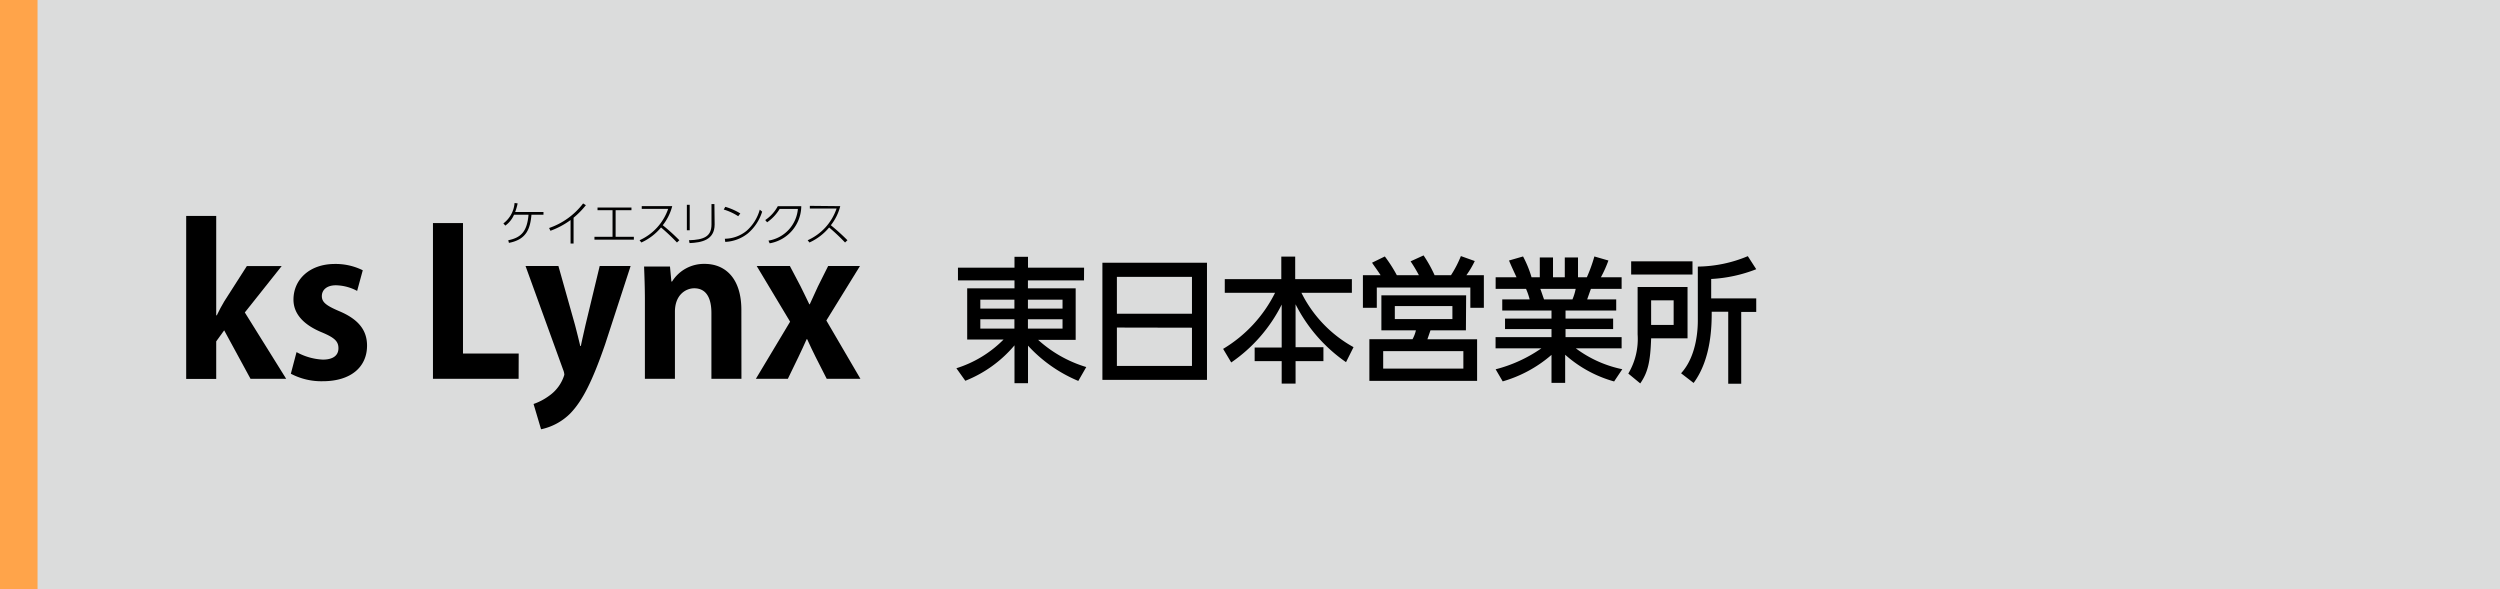 <svg xmlns="http://www.w3.org/2000/svg" viewBox="0 0 333 78.5"><defs><style>.cls-1{fill:#dbdcdc;}.cls-2{fill:#ffa44a;}</style></defs><title>アセット 51</title><g id="レイヤー_2" data-name="レイヤー 2"><g id="main"><rect class="cls-1" width="333" height="78.5"/><rect class="cls-2" width="5" height="78.5"/><path d="M144.39,37.35h-7.47v1.06h6.36v6.86h-5a16.65,16.65,0,0,0,6.41,3.62l-1.06,1.85a19.07,19.07,0,0,1-6.7-4.7v5h-1.8V46a16.51,16.51,0,0,1-6.55,4.72l-1.19-1.67a15.26,15.26,0,0,0,6.28-3.82h-4.84V38.41h6.3V37.35h-7.53v-1.7h7.53V34.21h1.8v1.44h7.47Zm-13.81,3.76h4.54V39.92h-4.54Zm0,2.66h4.54V42.53h-4.54Zm6.34-3.85v1.19h4.61V39.92Zm0,2.61v1.24h4.61V42.53Z"/><path d="M160.77,35v15.6H146.84V35Zm-12,6.79h10V36.88h-10Zm0,1.84v5.11h10V43.65Z"/><path d="M163.14,37.18h7.53v-3h1.85v3h7.55V39h-6.72a16.81,16.81,0,0,0,6.94,7.24l-1,2a20.74,20.74,0,0,1-6.72-7.71v5.72h3.71V48.1h-3.71v3h-1.85v-3h-3.6V46.29h3.6V40.57A20.44,20.44,0,0,1,164,48.28l-1.08-1.81A18.09,18.09,0,0,0,169.84,39h-6.7Z"/><path d="M189,36.66a19,19,0,0,0-1.11-1.85l1.73-.79a17.38,17.38,0,0,1,1.47,2.64h2.18a14.51,14.51,0,0,0,1.32-2.55l1.85.66a12.24,12.24,0,0,1-1.12,1.89h2.33V41h-1.8V38.3H183.39V41h-1.85V36.66h2.36c-.6-.92-1-1.42-1.14-1.67l1.7-.83a19,19,0,0,1,1.6,2.5ZM195.26,44h-4.72l-.41,1.19h6.62v5.54H182.4V45.18h5.75A4.5,4.5,0,0,0,188.6,44H184V39.34h11.29Zm-.34,2.77H184.24v2.33h10.68Zm-1.46-6h-7.67v1.73h7.67Z"/><path d="M215,50.81a16.43,16.43,0,0,1-6.52-3.56V51h-1.82V47.27a17.14,17.14,0,0,1-6.5,3.53l-.94-1.61a18.87,18.87,0,0,0,6.09-2.79h-6.1V44.91h7.45V43.83h-6.19V42.44h6.19V41.36H200.1V39.88h3.65a8.93,8.93,0,0,0-.48-1.4h-4.05V36.93H202c-.12-.27-.7-1.49-1-2.23l1.87-.54A14.43,14.43,0,0,1,204,36.93h1.1V34.29h1.76v2.64h1.57V34.29h1.76v2.64h1.18a20.35,20.35,0,0,0,1-2.77l1.87.54a15.49,15.49,0,0,1-1,2.23H216v1.55h-4.09c-.09.23-.43,1.21-.5,1.4h3.87v1.48h-6.75v1.08h6.34v1.39h-6.34v1.08H216V46.4h-6.1a15.59,15.59,0,0,0,6.19,2.78Zm-5.55-10.93a6.79,6.79,0,0,0,.43-1.4h-4.71c.09.2.41,1.19.5,1.4Z"/><path d="M218.13,38.23h6.65v6.84h-4.85c-.1,3.1-.43,4.54-1.45,6l-1.59-1.31a9,9,0,0,0,1.24-5.22Zm7.31-1.66h-8.17V34.81h8.17ZM219.93,40v3.28h3V40Zm14-4.14a19.18,19.18,0,0,1-6,1.3v2.59h6v1.8h-2v9.56H230.2V41.52H228c0,1.66,0,6.23-2.41,9.49l-1.67-1.29c2.23-2.43,2.23-6.36,2.23-7.08V35.51a17.73,17.73,0,0,0,6.66-1.39Z"/><path d="M38.12,50.46H33.37L29.86,44,28.8,45.47v5h-4V28.76h4V42h.08c.33-.68.65-1.3,1-1.87l3-4.69h4.64l-4.91,6.18Z"/><path d="M47.57,38.75A6.21,6.21,0,0,0,44.73,38c-1.21,0-1.86.63-1.86,1.44s.57,1.26,2.3,2c2.53,1.06,3.72,2.51,3.72,4.59,0,2.86-2.16,4.75-5.91,4.75a8.7,8.7,0,0,1-4.24-1l.76-2.88a8,8,0,0,0,3.5,1c1.41,0,2.08-.59,2.08-1.51s-.51-1.4-2.16-2.1c-2.8-1.14-3.83-2.73-3.83-4.38,0-2.69,2.16-4.75,5.51-4.75a8.12,8.12,0,0,1,3.72.84Z"/><path d="M69.08,50.46H57.67V29.71h4V47.09h7.42Z"/><path d="M84,35.43l-3.4,10.44c-1.68,4.86-3,7.51-4.65,9.21a7.77,7.77,0,0,1-3.88,2.1l-1-3.37a7.8,7.8,0,0,0,2.1-1.11,5.25,5.25,0,0,0,2-2.78,2,2,0,0,0-.16-.67L70,35.43h4.38l2.21,7.85c.24.92.51,2,.7,2.81h.08c.16-.81.41-1.86.62-2.81l1.89-7.85Z"/><path d="M98.76,50.46h-4V41.69c0-1.84-.59-3.29-2.29-3.29-1.08,0-2.57.83-2.57,3.13v8.93h-4V40c0-1.75-.06-3.18-.11-4.5h3.45l.19,2h.09a5,5,0,0,1,4.34-2.35c2.75,0,4.89,1.92,4.89,6.13Z"/><path d="M114.55,35.43l-4.48,7.26,4.54,7.77h-4.49l-1.48-2.91c-.4-.79-.76-1.57-1.13-2.38h-.06c-.35.81-.73,1.59-1.1,2.38l-1.41,2.91h-4.26l4.56-7.61-4.45-7.42h4.42l1.43,2.72c.43.84.78,1.62,1.16,2.38h.06c.38-.81.73-1.62,1.1-2.4l1.35-2.7Z"/><path d="M67.7,32c1.77-.36,2.51-1.23,2.7-3.4H68.47a3.5,3.5,0,0,1-1.16,1.45l-.26-.29a3.78,3.78,0,0,0,1.49-2.72l.41.05a7.53,7.53,0,0,1-.33,1.15h3.77v.36h-1.6c-.16,1.84-.65,3.31-3,3.75Z"/><path d="M76.4,32.44H76V29.31a10.8,10.8,0,0,1-2.68,1.43l-.18-.37a9.6,9.6,0,0,0,4.53-3.27l.37.23A11.37,11.37,0,0,1,76.4,29Z"/><path d="M82,31.54h2.43v.38H79.18v-.38h2.41V28h-2v-.36h4.52V28H82Z"/><path d="M89.54,27.46A6.9,6.9,0,0,1,88.28,30c.77.62,1.49,1.27,2.21,2l-.32.3a26.48,26.48,0,0,0-2.12-2,7.38,7.38,0,0,1-2.62,2l-.24-.3A7.13,7.13,0,0,0,89,27.82H85.48v-.36Z"/><path d="M91.87,30.67h-.38V27.28h.38Zm3.32-.78c0,2.11-1.77,2.42-3.34,2.49L91.77,32c2-.06,3-.5,3-2.1V27.18h.39Z"/><path d="M98.33,28.8a7.44,7.44,0,0,0-1.93-.89l.21-.36a8.16,8.16,0,0,1,2,.88Zm-1.78,3a4.66,4.66,0,0,0,2.9-1.06,5.8,5.8,0,0,0,1.75-2.81l.32.26A6.19,6.19,0,0,1,99.6,31.1a5.19,5.19,0,0,1-3,1.12Z"/><path d="M102.36,32.05a4.69,4.69,0,0,0,3.92-4.22h-2.43a5.83,5.83,0,0,1-1.67,1.78l-.25-.3a5.15,5.15,0,0,0,1.67-1.84h3.13a5.07,5.07,0,0,1-4.21,4.94Z"/><path d="M111.92,27.46A6.76,6.76,0,0,1,110.67,30a29.34,29.34,0,0,1,2.21,2l-.32.3a26.48,26.48,0,0,0-2.12-2,7.38,7.38,0,0,1-2.62,2l-.24-.3a7.13,7.13,0,0,0,3.85-4.22h-3.56v-.36Z"/></g></g></svg>